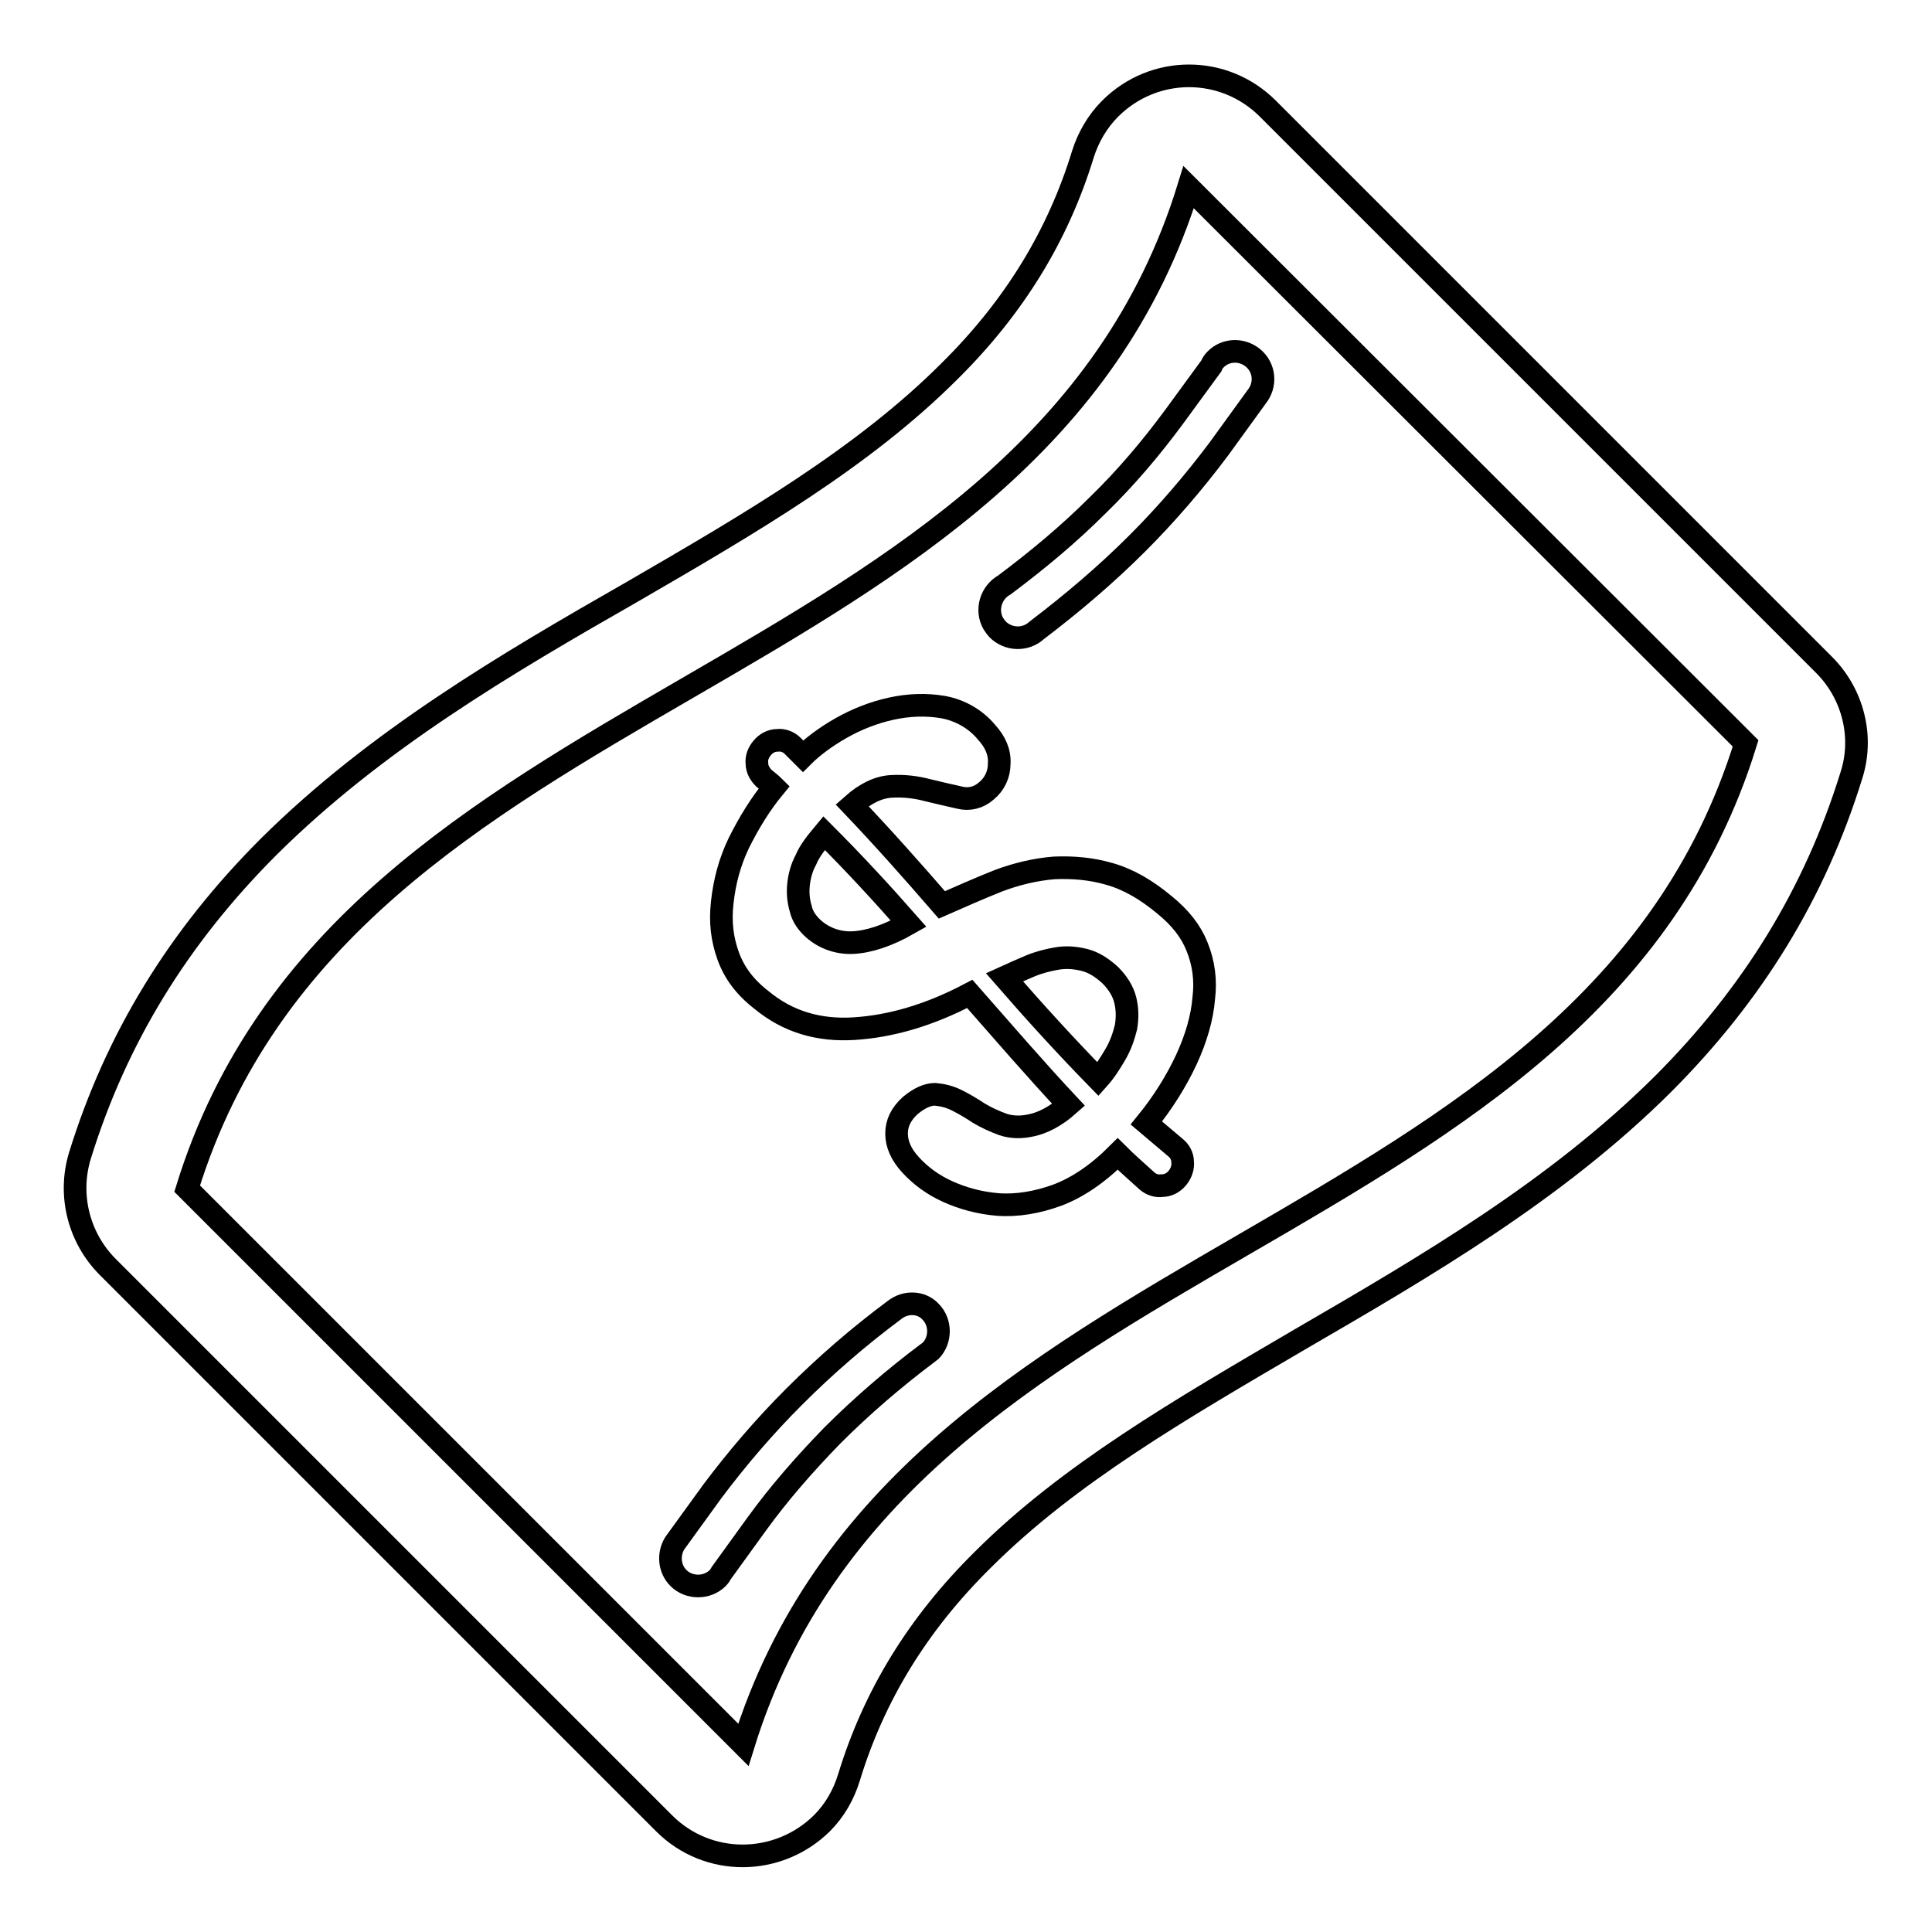 <?xml version="1.0" encoding="utf-8"?>
<!-- Svg Vector Icons : http://www.onlinewebfonts.com/icon -->
<!DOCTYPE svg PUBLIC "-//W3C//DTD SVG 1.1//EN" "http://www.w3.org/Graphics/SVG/1.1/DTD/svg11.dtd">
<svg version="1.1" xmlns="http://www.w3.org/2000/svg" xmlns:xlink="http://www.w3.org/1999/xlink" x="0px" y="0px" viewBox="0 0 256 256" enable-background="new 0 0 256 256" xml:space="preserve">
<g> <path stroke-width="3" fill-opacity="0" stroke="#000000"  d="M241.7,88.1l-73.7-73.7c-5.8-5.8-15.1-5.8-20.9,0c-1.7,1.7-2.9,3.8-3.6,6c-3.3,10.8-9.1,20.3-17.7,28.8 c-11.4,11.4-26.3,20.1-42,29.2C67,88,49.8,98.1,35.6,112.2c-12,12-20.2,25.4-25,40.9c-1.6,5.2-0.2,10.9,3.7,14.8l73.7,73.7 c5.8,5.8,15.1,5.7,20.9,0c1.7-1.7,2.9-3.8,3.6-6.1c3.3-10.8,9.1-20.3,17.7-28.8c11.4-11.4,26.3-20,42-29.2 c16.7-9.7,33.9-19.7,48.1-33.8c12-12,20.2-25.4,25-40.9C247,97.6,245.5,91.9,241.7,88.1L241.7,88.1z M98.5,231.2l-73.7-73.7 c21-67.9,111.8-64.9,132.7-132.7l73.8,73.7C210.3,166.3,119.5,163.4,98.5,231.2z"/> <path stroke-width="3" fill-opacity="0" stroke="#000000"  d="M154.3,119.9c-2.4-2-4.8-3.4-7.3-4.1c-2.4-0.7-4.8-0.9-7.3-0.8c-2.5,0.2-5,0.8-7.4,1.7 c-2.5,1-5,2.1-7.5,3.2c-3.9-4.5-7.8-8.9-11.9-13.2c1.8-1.6,3.5-2.4,5.2-2.5c1.7-0.1,3.3,0.1,4.8,0.5c1.6,0.4,3,0.7,4.3,1 c1.2,0.3,2.5,0,3.5-0.9c1.1-0.9,1.7-2.2,1.7-3.6c0.1-1.5-0.5-2.9-1.7-4.2c-1.4-1.7-3.5-2.9-5.7-3.3c-2.3-0.4-4.6-0.3-6.9,0.2 c-2.3,0.5-4.6,1.4-6.7,2.6c-2.1,1.2-3.8,2.5-5,3.7l-1.4-1.4c-0.5-0.5-1.3-0.8-2-0.7c-0.8,0-1.5,0.4-2,1c-0.5,0.6-0.8,1.3-0.7,2.1 c0,0.7,0.4,1.4,0.9,1.9c0.5,0.4,1,0.8,1.4,1.2c-1.9,2.3-3.4,4.8-4.7,7.4c-1.2,2.5-1.9,5.1-2.2,7.9c-0.3,2.6,0,4.9,0.8,7.1 c0.8,2.2,2.2,4.1,4.4,5.8c3.5,2.9,7.6,4.1,12.3,3.8c4.7-0.3,9.8-1.7,15.3-4.6c4.4,5,8.7,10,13.1,14.7c-1.8,1.6-3.5,2.4-4.9,2.7 c-1.3,0.3-2.6,0.3-3.8-0.1c-1.1-0.4-2.2-0.9-3.2-1.5c-0.9-0.6-1.9-1.2-2.9-1.7c-1-0.5-1.9-0.7-2.9-0.8c-1,0-2.1,0.5-3.3,1.5 c-1.2,1.1-1.8,2.3-1.8,3.7c0,1.4,0.6,2.8,1.9,4.2c1.3,1.4,2.9,2.6,4.9,3.5c2,0.9,4.2,1.5,6.6,1.7c2.6,0.2,5.3-0.3,7.8-1.2 c2.7-1,5.4-2.8,8.1-5.5c1.3,1.3,2.6,2.4,3.9,3.6c0.6,0.5,1.3,0.7,2,0.6c0.8,0,1.5-0.4,2-1c0.5-0.6,0.8-1.4,0.7-2.2 c0-0.7-0.4-1.4-0.9-1.8c-1.3-1.1-2.6-2.2-3.9-3.3c2.2-2.7,4-5.6,5.3-8.4c1.3-2.8,2.1-5.6,2.3-8.1c0.3-2.4,0-4.7-0.9-6.9 C157.8,123.4,156.4,121.6,154.3,119.9L154.3,119.9z M113,124.9c-2.1,0.1-4.1-0.7-5.5-2.1c-0.7-0.7-1.2-1.5-1.4-2.4 c-0.3-1-0.4-2-0.3-3.1c0.1-1.1,0.4-2.3,1-3.4c0.5-1.2,1.4-2.3,2.4-3.5c3.9,3.9,7.6,7.9,11.2,12C117.6,124,115.1,124.8,113,124.9z  M147.8,139.7c-0.7,1.2-1.4,2.3-2.3,3.3c-4.3-4.4-8.4-8.9-12.4-13.5c1.1-0.5,2.2-1,3.4-1.5c1.2-0.5,2.4-0.8,3.6-1 c1.2-0.2,2.4-0.1,3.6,0.2c1.2,0.3,2.3,1,3.4,2c1,1,1.7,2.1,2,3.3c0.3,1.2,0.3,2.4,0.1,3.6C148.9,137.3,148.5,138.5,147.8,139.7z  M118.5,173.6L118.5,173.6c-4.7,3.5-9.1,7.3-13.3,11.5c-3.9,3.9-7.5,8.1-10.8,12.5l-5,6.9l0,0c-0.9,1.5-0.7,3.4,0.5,4.6 c1.4,1.4,3.8,1.4,5.2,0c0.2-0.2,0.4-0.5,0.5-0.7l4.7-6.5c2.9-4,6.3-7.9,10-11.7c3.9-3.9,8.2-7.6,12.6-10.9l0,0 c0.1-0.1,0.3-0.2,0.4-0.3c1.4-1.4,1.4-3.8,0-5.2C122.1,172.5,120,172.4,118.5,173.6z M145.5,66.9c-3.9,3.9-8,7.3-12.4,10.6 c-1.8,1-2.5,3.3-1.5,5.1c0.2,0.3,0.4,0.6,0.6,0.8c1.4,1.4,3.7,1.5,5.2,0.1l0,0c4.6-3.5,9.1-7.3,13.3-11.5 c3.9-3.9,7.5-8.1,10.8-12.5l5-6.9l0,0c1.3-1.6,1.1-3.9-0.5-5.2c-1.5-1.2-3.6-1.1-4.9,0.2c-0.3,0.3-0.5,0.6-0.6,0.9l-4.9,6.7 C152.5,59.4,149.2,63.3,145.5,66.9L145.5,66.9z"/></g>
</svg>